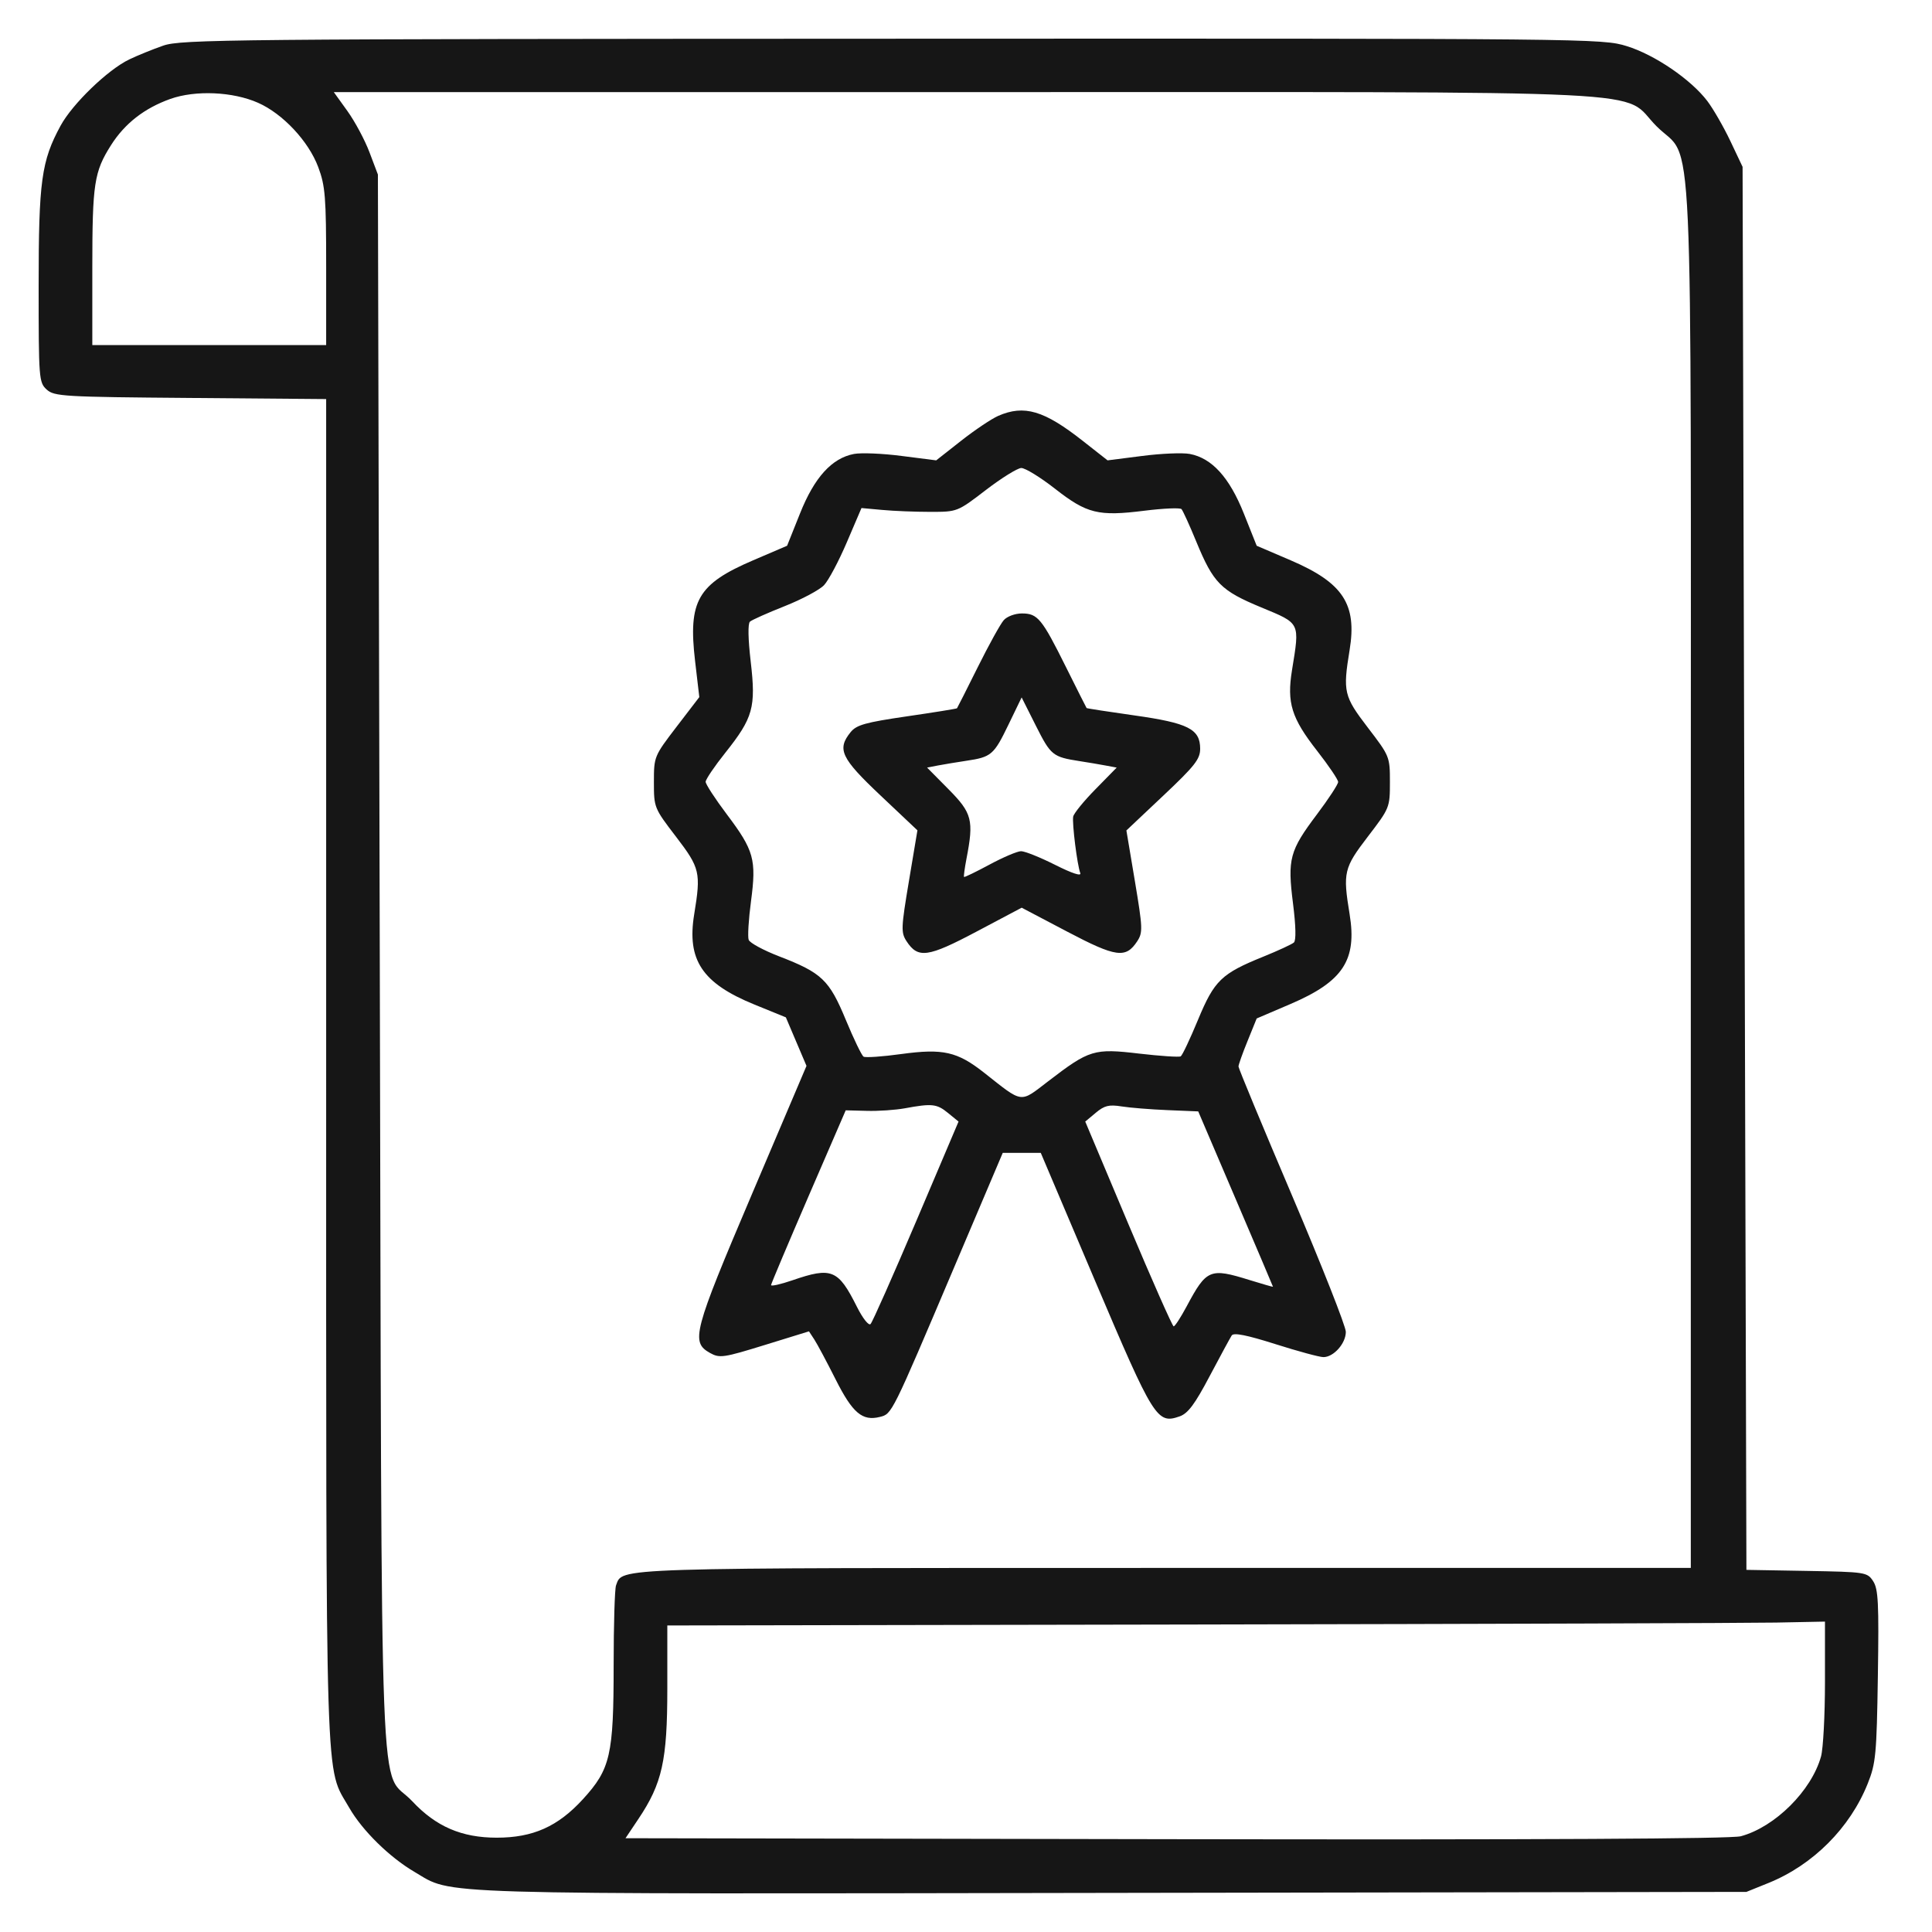 <svg width="50" height="50" viewBox="0 0 50 50" fill="none" xmlns="http://www.w3.org/2000/svg">
<path fill-rule="evenodd" clip-rule="evenodd" d="M4.224 1.181C3.951 1.276 3.555 1.437 3.343 1.539C2.787 1.807 1.877 2.686 1.569 3.251C1.071 4.167 1 4.682 1 7.399C1 9.808 1.007 9.899 1.209 10.082C1.404 10.259 1.637 10.273 4.929 10.299L8.441 10.328V27.714C8.441 46.824 8.405 45.676 9.038 46.784C9.375 47.372 10.079 48.065 10.726 48.444C11.751 49.045 10.817 49.017 28.786 48.988L45.197 48.962L45.766 48.732C46.92 48.266 47.879 47.306 48.337 46.158C48.546 45.636 48.568 45.406 48.599 43.374C48.628 41.486 48.61 41.125 48.477 40.921C48.324 40.688 48.285 40.682 46.759 40.655L45.197 40.628L45.147 22.473L45.098 4.318L44.781 3.649C44.606 3.281 44.338 2.816 44.185 2.614C43.759 2.055 42.825 1.418 42.101 1.194C41.464 0.997 41.218 0.995 23.088 1.002C5.925 1.008 4.688 1.02 4.224 1.181ZM4.406 2.561C3.735 2.801 3.229 3.196 2.873 3.757C2.436 4.447 2.39 4.748 2.389 6.923L2.389 8.931H5.415H8.441V6.901C8.441 5.094 8.418 4.811 8.236 4.325C7.986 3.655 7.319 2.943 6.678 2.66C6.026 2.371 5.056 2.329 4.406 2.561ZM8.992 2.875C9.186 3.145 9.443 3.625 9.562 3.941L9.78 4.517L9.829 24.953C9.885 47.952 9.797 45.684 10.67 46.617C11.283 47.272 11.949 47.559 12.855 47.559C13.794 47.559 14.439 47.271 15.087 46.562C15.798 45.784 15.881 45.422 15.881 43.098C15.881 42.049 15.909 41.118 15.943 41.029C16.121 40.564 15.676 40.578 30.162 40.578H43.758V22.689C43.758 2.323 43.846 4.242 42.873 3.269C41.902 2.299 43.618 2.384 24.991 2.384H8.639L8.992 2.875ZM25.835 10.762C25.663 10.837 25.23 11.127 24.875 11.406L24.229 11.914L23.335 11.8C22.843 11.736 22.289 11.713 22.102 11.748C21.529 11.856 21.076 12.354 20.704 13.289L20.37 14.124L19.49 14.501C18.054 15.117 17.806 15.548 17.989 17.11L18.098 18.041L17.51 18.808C16.928 19.569 16.923 19.581 16.923 20.241C16.923 20.899 16.929 20.915 17.493 21.651C18.116 22.465 18.143 22.578 17.966 23.66C17.772 24.845 18.172 25.446 19.523 25.997L20.338 26.329L20.605 26.957L20.872 27.585L19.461 30.902C17.935 34.491 17.872 34.733 18.378 35.016C18.624 35.153 18.726 35.138 19.79 34.809L20.936 34.455L21.075 34.667C21.151 34.784 21.399 35.248 21.626 35.699C22.064 36.569 22.317 36.784 22.771 36.67C23.085 36.591 23.071 36.62 24.692 32.801L25.951 29.836L26.443 29.836L26.935 29.836L28.341 33.149C29.862 36.729 29.944 36.861 30.531 36.655C30.745 36.579 30.923 36.341 31.306 35.614C31.58 35.096 31.837 34.622 31.877 34.561C31.928 34.483 32.268 34.551 33.009 34.786C33.591 34.971 34.149 35.122 34.25 35.122C34.515 35.122 34.83 34.767 34.83 34.468C34.83 34.327 34.205 32.743 33.441 30.948C32.677 29.154 32.052 27.648 32.052 27.601C32.052 27.555 32.158 27.256 32.288 26.938L32.523 26.358L33.404 25.981C34.758 25.4 35.122 24.846 34.928 23.66C34.751 22.578 34.777 22.465 35.4 21.651C35.964 20.915 35.971 20.899 35.971 20.241C35.971 19.583 35.964 19.567 35.4 18.831C34.777 18.017 34.751 17.904 34.928 16.822C35.122 15.636 34.758 15.082 33.403 14.501L32.523 14.124L32.19 13.289C31.817 12.354 31.364 11.856 30.791 11.748C30.605 11.713 30.05 11.736 29.558 11.8L28.664 11.914L28.017 11.406C27.02 10.622 26.506 10.47 25.835 10.762ZM25.512 12.683C24.777 13.247 24.776 13.247 24.074 13.247C23.688 13.247 23.129 13.225 22.833 13.197L22.295 13.148L21.916 14.034C21.708 14.521 21.443 15.02 21.327 15.143C21.212 15.266 20.754 15.51 20.31 15.686C19.866 15.862 19.46 16.043 19.409 16.088C19.352 16.139 19.36 16.536 19.429 17.129C19.566 18.305 19.491 18.576 18.772 19.48C18.491 19.832 18.262 20.171 18.262 20.233C18.262 20.296 18.509 20.675 18.811 21.076C19.514 22.01 19.579 22.244 19.436 23.323C19.373 23.795 19.346 24.246 19.376 24.324C19.406 24.403 19.76 24.594 20.161 24.749C21.269 25.176 21.46 25.358 21.889 26.393C22.094 26.888 22.301 27.317 22.349 27.346C22.397 27.376 22.838 27.346 23.329 27.278C24.407 27.131 24.776 27.215 25.473 27.765C26.487 28.565 26.385 28.552 27.126 27.984C28.194 27.165 28.311 27.129 29.482 27.267C30.033 27.331 30.517 27.363 30.557 27.338C30.598 27.313 30.799 26.888 31.004 26.393C31.428 25.372 31.607 25.198 32.697 24.757C33.079 24.602 33.434 24.438 33.486 24.392C33.545 24.339 33.537 23.967 33.463 23.382C33.317 22.229 33.374 22.016 34.082 21.076C34.384 20.675 34.631 20.297 34.631 20.237C34.631 20.177 34.386 19.815 34.087 19.432C33.423 18.583 33.3 18.188 33.437 17.343C33.639 16.097 33.661 16.142 32.642 15.72C31.594 15.285 31.404 15.093 30.962 14.023C30.787 13.596 30.613 13.215 30.577 13.176C30.541 13.137 30.11 13.156 29.62 13.217C28.424 13.367 28.13 13.295 27.303 12.648C26.922 12.35 26.529 12.109 26.429 12.112C26.33 12.116 25.917 12.372 25.512 12.683ZM25.977 16.05C25.892 16.145 25.59 16.692 25.305 17.265C25.02 17.838 24.778 18.317 24.767 18.33C24.755 18.343 24.172 18.437 23.471 18.539C22.396 18.696 22.167 18.76 22.014 18.948C21.656 19.391 21.763 19.619 22.788 20.587L23.743 21.489L23.523 22.803C23.319 24.02 23.315 24.134 23.462 24.36C23.759 24.813 24.011 24.778 25.276 24.108L26.441 23.491L27.614 24.108C28.885 24.777 29.135 24.811 29.431 24.36C29.579 24.134 29.574 24.02 29.371 22.805L29.151 21.492L30.105 20.592C30.921 19.823 31.06 19.646 31.06 19.378C31.06 18.868 30.752 18.712 29.358 18.515C28.686 18.42 28.129 18.334 28.121 18.324C28.113 18.314 27.873 17.838 27.588 17.265C26.963 16.008 26.855 15.876 26.447 15.876C26.27 15.876 26.062 15.953 25.977 16.05ZM26.097 18.758C25.72 19.538 25.656 19.593 25.008 19.689C24.763 19.726 24.434 19.78 24.277 19.81L23.993 19.865L24.55 20.428C25.158 21.042 25.206 21.226 25.012 22.225C24.965 22.471 24.937 22.682 24.949 22.695C24.962 22.708 25.259 22.564 25.61 22.375C25.961 22.186 26.328 22.03 26.424 22.029C26.521 22.028 26.918 22.187 27.306 22.382C27.745 22.603 27.991 22.684 27.958 22.596C27.878 22.39 27.743 21.308 27.774 21.134C27.789 21.052 28.048 20.733 28.351 20.425L28.9 19.865L28.616 19.812C28.459 19.782 28.153 19.731 27.935 19.697C27.246 19.59 27.194 19.548 26.813 18.791L26.44 18.049L26.097 18.758ZM23.421 28.682C23.175 28.727 22.73 28.758 22.43 28.749L21.887 28.735L20.924 30.961C20.395 32.186 19.959 33.219 19.955 33.257C19.951 33.295 20.201 33.239 20.51 33.133C21.524 32.784 21.693 32.853 22.177 33.82C22.329 34.122 22.482 34.315 22.53 34.266C22.578 34.219 23.109 33.02 23.712 31.603L24.807 29.026L24.535 28.804C24.246 28.567 24.12 28.553 23.421 28.682ZM28.358 28.799L28.086 29.026L29.201 31.675C29.814 33.131 30.342 34.324 30.374 34.326C30.407 34.327 30.558 34.094 30.711 33.808C31.226 32.844 31.313 32.808 32.341 33.128C32.673 33.231 32.945 33.309 32.945 33.301C32.945 33.293 32.509 32.269 31.977 31.025L31.01 28.763L30.216 28.73C29.78 28.712 29.244 28.669 29.026 28.634C28.7 28.582 28.581 28.612 28.358 28.799ZM30.985 42.042L17.27 42.067V43.707C17.27 45.56 17.138 46.156 16.522 47.074L16.188 47.573L30.433 47.598C39.855 47.614 44.804 47.589 45.052 47.522C45.936 47.284 46.882 46.343 47.128 45.457C47.184 45.257 47.23 44.389 47.23 43.53L47.23 41.967L45.966 41.992C45.27 42.005 38.529 42.028 30.985 42.042Z" fill="#161616"/>
</svg>
